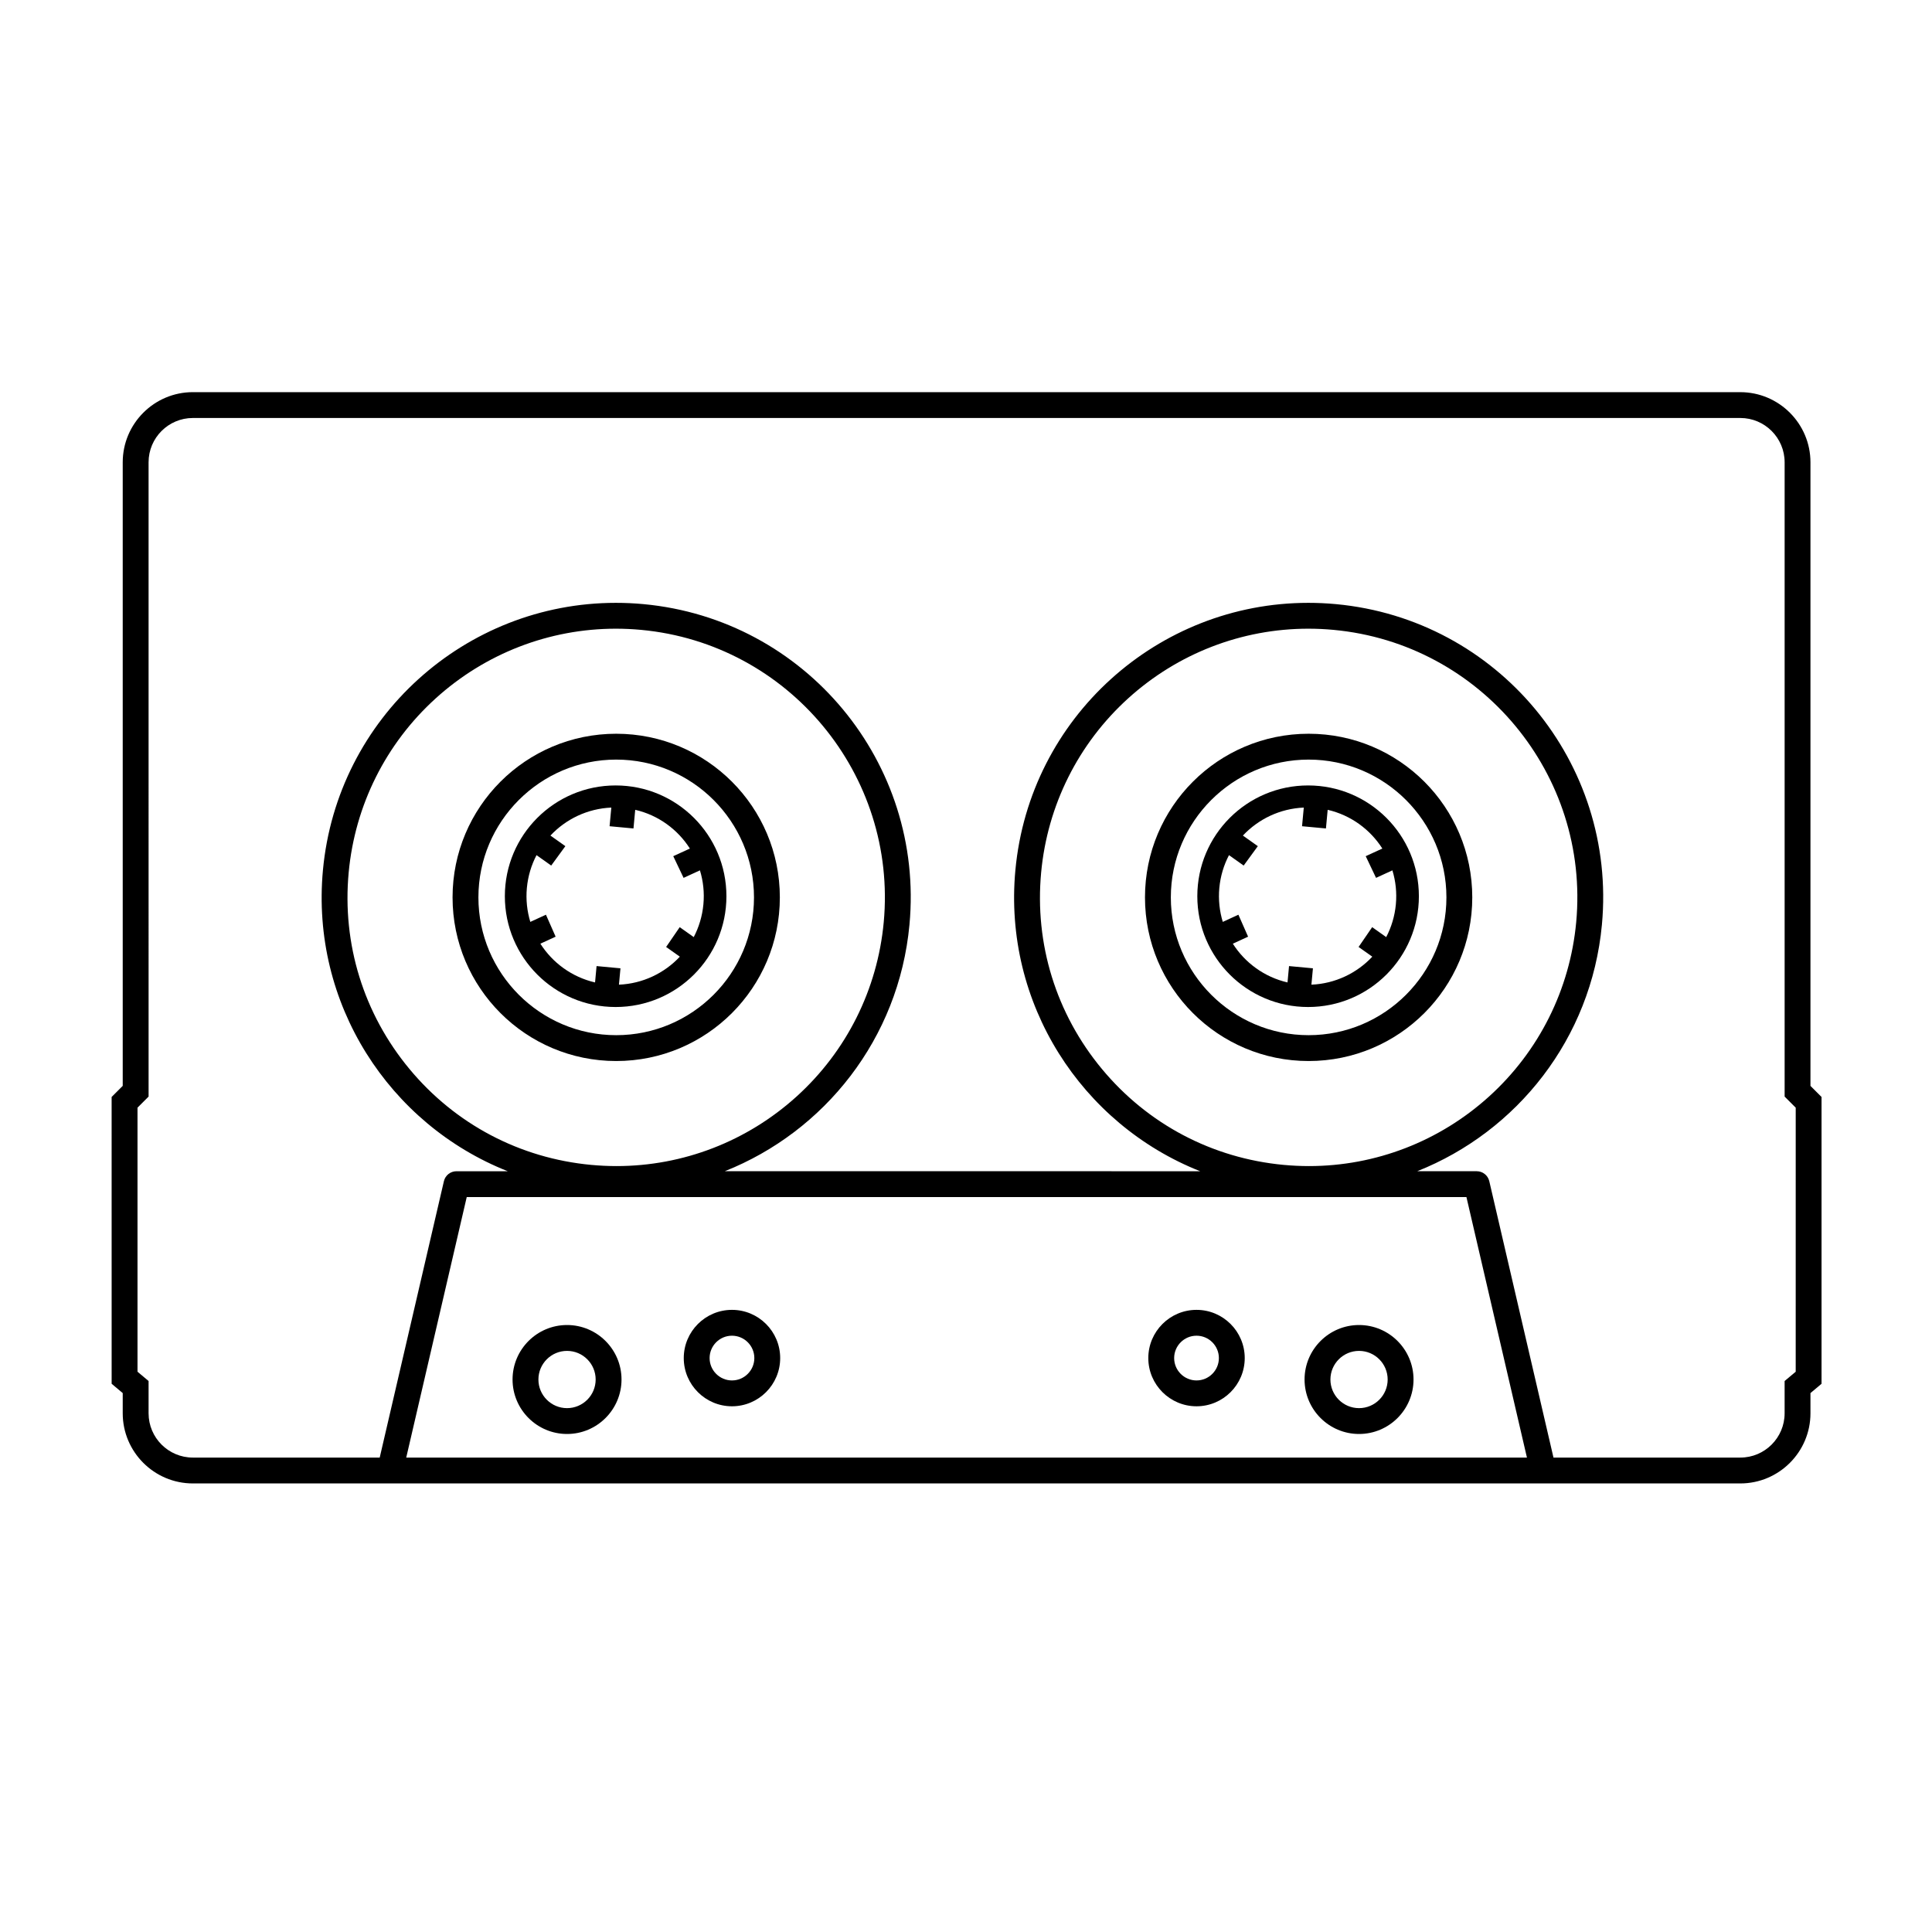 <?xml version="1.0" encoding="UTF-8"?>
<!-- Uploaded to: ICON Repo, www.svgrepo.com, Generator: ICON Repo Mixer Tools -->
<svg fill="#000000" width="800px" height="800px" version="1.1" viewBox="144 144 512 512" xmlns="http://www.w3.org/2000/svg">
 <g>
  <path d="m624.72 432.7-0.93-0.93v-165.25c0-10.254-8.344-18.594-18.594-18.594l-410.08-0.004c-10.254 0-18.594 8.344-18.594 18.594v165.25l-2.941 2.941v2.836l0.004 69.977v3.195l2.449 2.055 0.488 0.41v5.352c0 10.254 8.344 18.594 18.594 18.594h410.08c10.254 0 18.594-8.344 18.594-18.594v-5.352l0.488-0.41 2.449-2.055v-76.008zm-324.02 20.012c-18.938-1.762-36.055-10.793-48.199-25.43s-17.863-33.125-16.098-52.062c1.652-17.777 9.844-34.164 23.062-46.145 13.137-11.906 30.094-18.465 47.742-18.465 2.219 0 4.469 0.105 6.688 0.312 39.094 3.637 67.938 38.402 64.301 77.492-1.656 17.777-9.844 34.168-23.062 46.145-13.137 11.906-30.094 18.465-47.742 18.465-2.219 0-4.469-0.105-6.691-0.312zm231.92 8.523 16.035 69.039h-297l16.035-69.039zm-48.41-8.523c-18.938-1.762-36.055-10.793-48.199-25.43-12.145-14.637-17.863-33.125-16.098-52.062 1.652-17.777 9.844-34.164 23.062-46.145 13.137-11.906 30.094-18.465 47.742-18.465 2.219 0 4.469 0.105 6.688 0.312 39.094 3.637 67.938 38.402 64.301 77.492-1.656 17.777-9.844 34.168-23.062 46.145-13.137 11.906-30.094 18.465-47.742 18.465-2.219 0-4.469-0.105-6.691-0.312zm135.67 54.809-2.938 2.461v8.547c0 6.484-5.258 11.746-11.746 11.746h-49.508l-17.012-73.242c-0.359-1.551-1.742-2.648-3.336-2.648h-15.762c26.414-10.496 46.133-35.094 48.945-65.336 3.992-42.922-27.562-80.957-70.488-84.949-2.457-0.23-4.902-0.34-7.324-0.34-39.848 0-73.859 30.363-77.625 70.828-3.289 35.352 17.547 67.367 48.977 79.801l-125.99-0.004c26.414-10.496 46.133-35.094 48.945-65.336 3.992-42.922-27.562-80.957-70.488-84.949-2.457-0.23-4.902-0.34-7.324-0.34-39.848 0-73.859 30.363-77.625 70.828-3.289 35.352 17.547 67.367 48.977 79.801h-13.586c-1.594 0-2.977 1.098-3.336 2.648l-17.012 73.242-49.504-0.004c-6.484 0-11.746-5.258-11.746-11.746v-8.547l-2.934-2.461v-69.977l2.938-2.938-0.004-168.09c0-6.484 5.258-11.746 11.746-11.746h410.08c6.484 0 11.746 5.258 11.746 11.746v168.09l2.938 2.938z"/>
  <path d="m461.09 516.68c7.047 0 12.777-5.731 12.777-12.777s-5.731-12.777-12.777-12.777-12.777 5.731-12.777 12.777 5.734 12.777 12.777 12.777zm0-18.703c3.266 0 5.926 2.66 5.926 5.926s-2.66 5.926-5.926 5.926-5.926-2.66-5.926-5.926 2.66-5.926 5.926-5.926z"/>
  <path d="m337.98 516.68c7.047 0 12.777-5.731 12.777-12.777s-5.731-12.777-12.777-12.777-12.777 5.731-12.777 12.777 5.731 12.777 12.777 12.777zm0-18.703c3.266 0 5.926 2.66 5.926 5.926s-2.66 5.926-5.926 5.926-5.926-2.66-5.926-5.926 2.656-5.926 5.926-5.926z"/>
  <path d="m294.27 524.02c7.961 0 14.438-6.477 14.438-14.438 0-7.961-6.477-14.438-14.438-14.438-7.961 0-14.438 6.477-14.438 14.438 0 7.961 6.477 14.438 14.438 14.438zm0-22.02c4.184 0 7.586 3.402 7.586 7.586 0 4.184-3.402 7.586-7.586 7.586-4.184 0-7.586-3.402-7.586-7.586 0-4.184 3.402-7.586 7.586-7.586z"/>
  <path d="m504.16 524.02c7.961 0 14.438-6.477 14.438-14.438 0-7.961-6.477-14.438-14.438-14.438-7.961 0-14.438 6.477-14.438 14.438 0.004 7.961 6.477 14.438 14.438 14.438zm0-22.02c4.184 0 7.586 3.402 7.586 7.586 0 4.184-3.402 7.586-7.586 7.586s-7.586-3.402-7.586-7.586c0-4.184 3.402-7.586 7.586-7.586z"/>
  <path d="m307.3 338.45c-23.953 0-43.367 19.414-43.367 43.367s19.414 43.367 43.367 43.367c23.949 0 43.367-19.414 43.367-43.367s-19.414-43.367-43.367-43.367zm0 79.883c-20.137 0-36.516-16.383-36.516-36.516 0-20.137 16.383-36.516 36.516-36.516 20.137 0 36.516 16.383 36.516 36.516 0 20.133-16.379 36.516-36.516 36.516z"/>
  <path d="m307.15 352.15c-16.215 0-29.359 13.145-29.359 29.359 0 16.215 13.145 29.359 29.359 29.359s29.359-13.145 29.359-29.359c0.004-16.215-13.145-29.359-29.359-29.359zm23.258 31.508c-0.293 3.129-1.188 6.059-2.559 8.684l-3.719-2.633-3.598 5.246 3.633 2.574c-4.106 4.383-9.848 7.152-16.137 7.418l0.402-4.336-6.332-0.59-0.402 4.336c-6.133-1.422-11.262-5.203-14.492-10.27l4.043-1.859-2.566-5.82-4.141 1.902c-0.859-2.832-1.203-5.875-0.914-9.004 0.293-3.129 1.188-6.059 2.559-8.684l3.891 2.758 3.75-5.141-3.957-2.805c4.106-4.383 9.848-7.152 16.137-7.418l-0.461 4.941 6.332 0.59 0.461-4.941c6.133 1.418 11.262 5.203 14.488 10.266l-4.406 2.023 2.738 5.746 4.332-1.992c0.867 2.836 1.211 5.879 0.918 9.008z"/>
  <path d="m490.8 338.45c-23.953 0-43.367 19.414-43.367 43.367s19.414 43.367 43.367 43.367c23.949 0 43.367-19.414 43.367-43.367s-19.418-43.367-43.367-43.367zm0 79.883c-20.137 0-36.516-16.383-36.516-36.516 0-20.137 16.383-36.516 36.516-36.516 20.137 0 36.516 16.383 36.516 36.516 0 20.133-16.379 36.516-36.516 36.516z"/>
  <path d="m490.66 352.15c-16.215 0-29.359 13.145-29.359 29.359 0 16.215 13.145 29.359 29.359 29.359s29.359-13.145 29.359-29.359c0-16.215-13.145-29.359-29.359-29.359zm23.258 31.508c-0.293 3.129-1.188 6.059-2.559 8.684l-3.719-2.633-3.598 5.246 3.633 2.574c-4.106 4.383-9.848 7.152-16.137 7.418l0.402-4.336-6.332-0.59-0.402 4.336c-6.133-1.422-11.262-5.203-14.492-10.27l4.043-1.859-2.566-5.82-4.141 1.902c-0.859-2.832-1.203-5.875-0.914-9.004 0.293-3.129 1.188-6.059 2.559-8.684l3.891 2.758 3.75-5.141-3.957-2.805c4.106-4.383 9.848-7.152 16.137-7.418l-0.461 4.941 6.332 0.59 0.461-4.941c6.133 1.418 11.262 5.203 14.488 10.266l-4.406 2.023 2.738 5.746 4.332-1.992c0.867 2.836 1.207 5.879 0.918 9.008z"/>
 </g>
</svg>